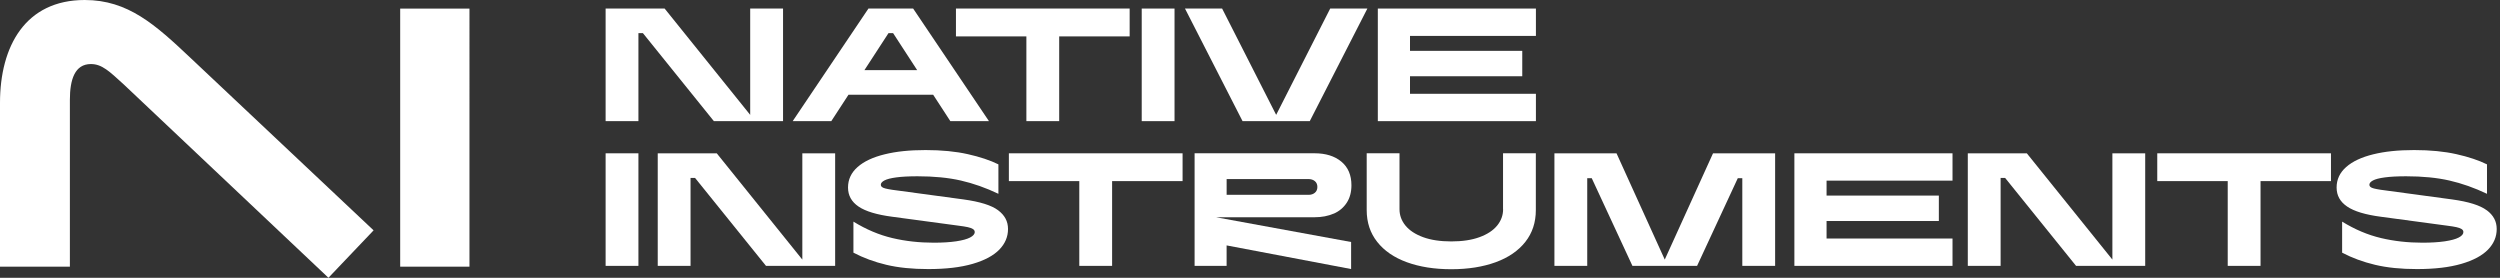 <?xml version="1.0" encoding="UTF-8"?>
<svg id="Layer_1" xmlns="http://www.w3.org/2000/svg" version="1.1" viewBox="0 0 216 24">
  <rect x="0" y="0" width="216" height="24" fill="#333333" stroke="none"/>
  <!-- Generator: Adobe Illustrator 29.5.1, SVG Export Plug-In . SVG Version: 2.1.0 Build 141)  -->
  <path d="M28.377,24l3.901-4.098-15.819-14.9C13.413,2.129,11.062,0,7.321,0,2.191,0,0,3.991,0,8.887v14.155h6.038v-14.421c0-1.756.428-3.087,1.817-3.087.962,0,1.603.639,2.832,1.756l17.689,16.709h.001ZM34.576,23.042h5.986V.745h-5.986v22.297Z" fill="#fff"/>
  <path d="M87.166,15.648h6.085v7.323h2.835v-7.323h6.088v-2.402h-15.008v2.402Z" fill="#fff"/>
  <path d="M115.229,18.463c.476-.208.85-.521,1.125-.939.274-.416.41-.923.41-1.516,0-.881-.291-1.56-.87-2.042-.58-.482-1.35-.723-2.314-.723h-10.367v9.725h2.766v-1.765l10.757,2.042v-2.336l-11.675-2.139h8.519c.62,0,1.169-.105,1.646-.313l.003.006ZM105.981,16.831v-1.36h7.075c.222,0,.405.061.549.18.144.122.216.288.216.501,0,.213-.072.38-.216.502-.144.122-.327.18-.549.18h-7.075v-.003Z" fill="#fff"/>
  <path d="M52.325,22.971h2.835v-9.725h-2.835v9.725Z" fill="#fff"/>
  <path d="M86.241,18.169c-.571-.43-1.569-.743-2.996-.939l-6.171-.834c-.241-.036-.432-.075-.576-.111-.144-.036-.247-.08-.305-.133-.061-.05-.091-.114-.091-.188,0-.139.105-.263.313-.374.208-.111.549-.2,1.022-.263.474-.064,1.084-.097,1.835-.097,1.419,0,2.666.122,3.746.368,1.078.247,2.161.629,3.245,1.147v-2.544c-.712-.352-1.593-.646-2.641-.881-1.048-.236-2.264-.355-3.655-.355-1.391,0-2.533.122-3.536.368-1.006.247-1.785.612-2.336,1.097-.551.488-.826,1.078-.826,1.77,0,.693.305,1.236.909,1.646.607.413,1.577.706,2.912.881l5.683.765c.371.047.651.091.84.133.188.042.338.094.443.161.105.064.161.152.161.263,0,.177-.136.332-.405.474-.269.139-.668.247-1.203.327-.532.078-1.175.119-1.926.119-1.261,0-2.458-.133-3.591-.402-1.136-.269-2.253-.74-3.356-1.419v2.682c.862.454,1.812.803,2.849,1.05,1.036.247,2.242.368,3.614.368,1.53,0,2.81-.15,3.843-.452s1.798-.712,2.3-1.23c.502-.518.751-1.111.751-1.779,0-.668-.285-1.189-.853-1.618v-.003Z" fill="#fff"/>
  <path d="M69.32,22.428l-7.393-9.182h-5.099v9.725h2.835v-7.6h.388l6.13,7.6h5.975v-9.725h-2.835v9.182Z" fill="#fff"/>
  <path d="M186.387,15.648h6.088v7.323h2.835v-7.323h6.085v-2.402h-15.008v2.402Z" fill="#fff"/>
  <path d="M182.51,22.428l-7.393-9.182h-5.099v9.725h2.835v-7.6h.388l6.13,7.6h5.974v-9.725h-2.835v9.182Z" fill="#fff"/>
  <path d="M155.035,22.971h13.662v-2.363h-10.882v-1.513h9.701v-2.197h-9.701v-1.291h10.882v-2.361h-13.662v9.725Z" fill="#fff"/>
  <path d="M214.854,18.169c-.57-.43-1.568-.743-2.995-.939l-6.171-.834c-.241-.036-.433-.075-.577-.111-.144-.036-.246-.08-.304-.133-.061-.05-.092-.114-.092-.188,0-.139.105-.263.313-.374.208-.111.549-.2,1.023-.263.471-.064,1.083-.097,1.834-.097,1.416,0,2.666.122,3.747.368,1.078.247,2.161.629,3.245,1.147v-2.544c-.713-.352-1.594-.646-2.641-.881-1.048-.236-2.264-.355-3.655-.355-1.391,0-2.533.122-3.536.368-1.006.247-1.785.612-2.336,1.097-.552.488-.826,1.078-.826,1.77,0,.693.305,1.236.912,1.646.607.413,1.576.706,2.912.881l5.684.765c.371.047.651.091.839.133.191.042.338.094.446.161.106.064.161.152.161.263,0,.177-.133.332-.402.474-.268.139-.67.247-1.202.327-.532.078-1.175.119-1.926.119-1.261,0-2.458-.133-3.592-.402-1.136-.269-2.252-.74-3.355-1.419v2.682c.861.454,1.812.803,2.848,1.05,1.037.247,2.242.368,3.614.368,1.529,0,2.81-.15,3.843-.452,1.034-.302,1.799-.712,2.3-1.23.502-.518.751-1.111.751-1.779,0-.668-.285-1.189-.853-1.618l-.009-.003Z" fill="#fff"/>
  <path d="M143.835,22.428l-4.168-9.182h-5.365v9.725h2.835v-7.572h.391l3.513,7.572h5.587l3.516-7.572h.391v7.572h2.835v-9.725h-5.365l-4.17,9.182Z" fill="#fff"/>
  <path d="M129.868,18.08c0,.518-.172.989-.515,1.41-.344.421-.851.756-1.522,1-.67.247-1.485.369-2.438.369-.953,0-1.768-.122-2.439-.369-.67-.247-1.177-.579-1.521-1-.344-.421-.515-.892-.515-1.41v-4.835h-2.835v4.904c0,1.067.302,1.984.909,2.751.607.77,1.46,1.355,2.563,1.757s2.38.604,3.835.604,2.732-.202,3.835-.604c1.103-.402,1.957-.989,2.564-1.757.606-.767.908-1.685.908-2.751v-4.904h-2.834v4.835h.005Z" fill="#fff"/>
  <path d="M88.679,10.467h2.835V3.144h6.088V.739h-15.008v2.405h6.085v7.323Z" fill="#fff"/>
  <path d="M73.305,8.186h7.321l1.482,2.278h3.336l-6.548-9.725h-3.863l-6.545,9.728h3.336l1.483-2.278-.003-.003ZM76.763,2.864h.402l2.078,3.195h-4.556l2.078-3.195h-.003Z" fill="#fff"/>
  <path d="M101.479.739h-2.835v9.728h2.835V.739Z" fill="#fff"/>
  <path d="M67.655,10.467V.739h-2.838v9.185L57.424.739h-5.099v9.728h2.835V2.864h.388l6.13,7.603h5.977Z" fill="#fff"/>
  <path d="M119.044,10.467h13.659v-2.363h-10.879v-1.516h9.699v-2.194h-9.699v-1.291h10.879V.739h-13.659v9.728Z" fill="#fff"/>
  <path d="M113.164,10.467l4.977-9.728h-3.212l-4.669,9.185-4.669-9.185h-3.209l4.974,9.728h5.808Z" fill="#fff"/>
</svg>